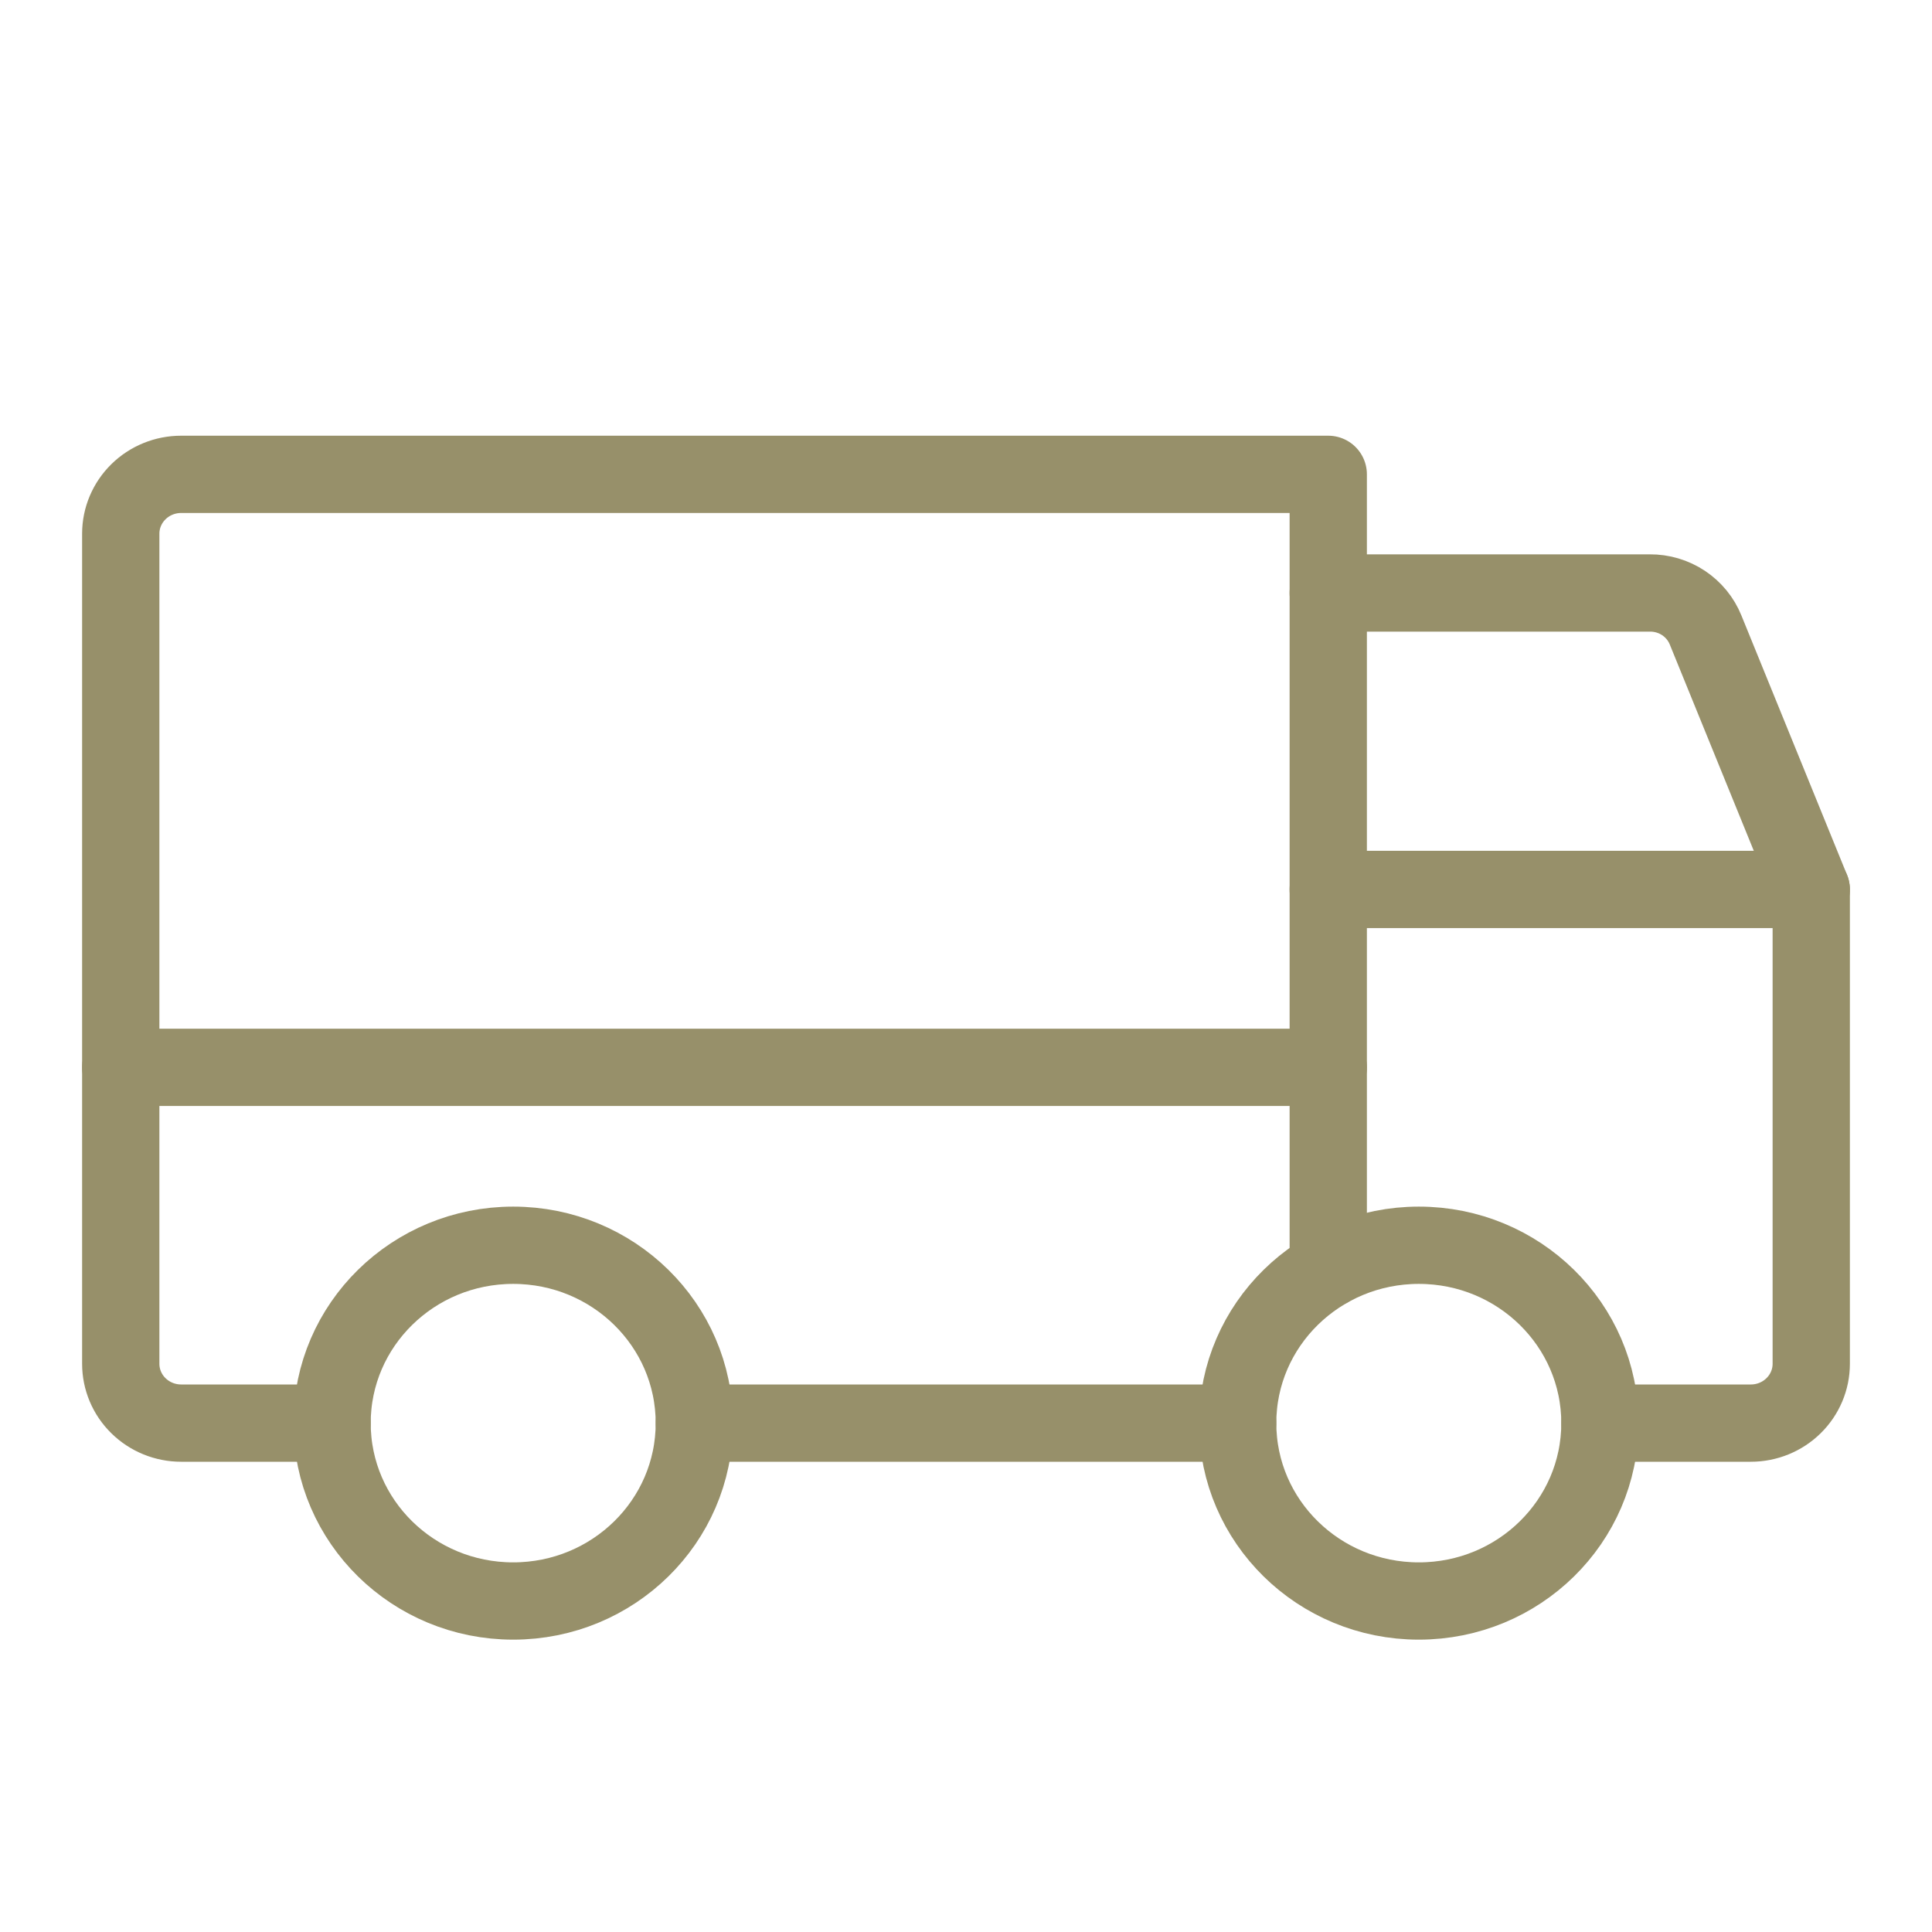 <svg xmlns="http://www.w3.org/2000/svg" width="50" height="50" viewBox="0 0 50 50" fill="none"><g id="Truck"><path id="Vector" d="M34.375 15.346H42.695C43.007 15.344 43.311 15.434 43.569 15.605C43.827 15.777 44.026 16.02 44.141 16.305L46.875 23.019" stroke="#97906A" stroke-width="2" stroke-linecap="round" stroke-linejoin="round"></path><path id="Vector_2" d="M3.125 27.623H34.375" stroke="#97906A" stroke-width="2" stroke-linecap="round" stroke-linejoin="round"></path><path id="Vector_3" d="M36.719 41.434C39.308 41.434 41.406 39.373 41.406 36.83C41.406 34.288 39.308 32.227 36.719 32.227C34.13 32.227 32.031 34.288 32.031 36.83C32.031 39.373 34.13 41.434 36.719 41.434Z" stroke="#97906A" stroke-width="2" stroke-miterlimit="10"></path><path id="Vector_4" d="M13.281 41.434C15.87 41.434 17.969 39.373 17.969 36.83C17.969 34.288 15.87 32.227 13.281 32.227C10.692 32.227 8.594 34.288 8.594 36.83C8.594 39.373 10.692 41.434 13.281 41.434Z" stroke="#97906A" stroke-width="2" stroke-miterlimit="10"></path><path id="Vector_5" d="M32.031 36.83H17.969" stroke="#97906A" stroke-width="2" stroke-linecap="round" stroke-linejoin="round"></path><path id="Vector_6" d="M8.594 36.83H4.688C4.273 36.83 3.876 36.668 3.583 36.38C3.29 36.093 3.125 35.702 3.125 35.295V13.811C3.125 13.404 3.29 13.014 3.583 12.726C3.876 12.438 4.273 12.276 4.688 12.276H34.375V32.84" stroke="#97906A" stroke-width="2" stroke-linecap="round" stroke-linejoin="round"></path><path id="Vector_7" d="M34.375 23.019H46.875V35.295C46.875 35.702 46.71 36.093 46.417 36.38C46.124 36.668 45.727 36.83 45.312 36.83H41.406" stroke="#97906A" stroke-width="2" stroke-linecap="round" stroke-linejoin="round"></path></g></svg>
